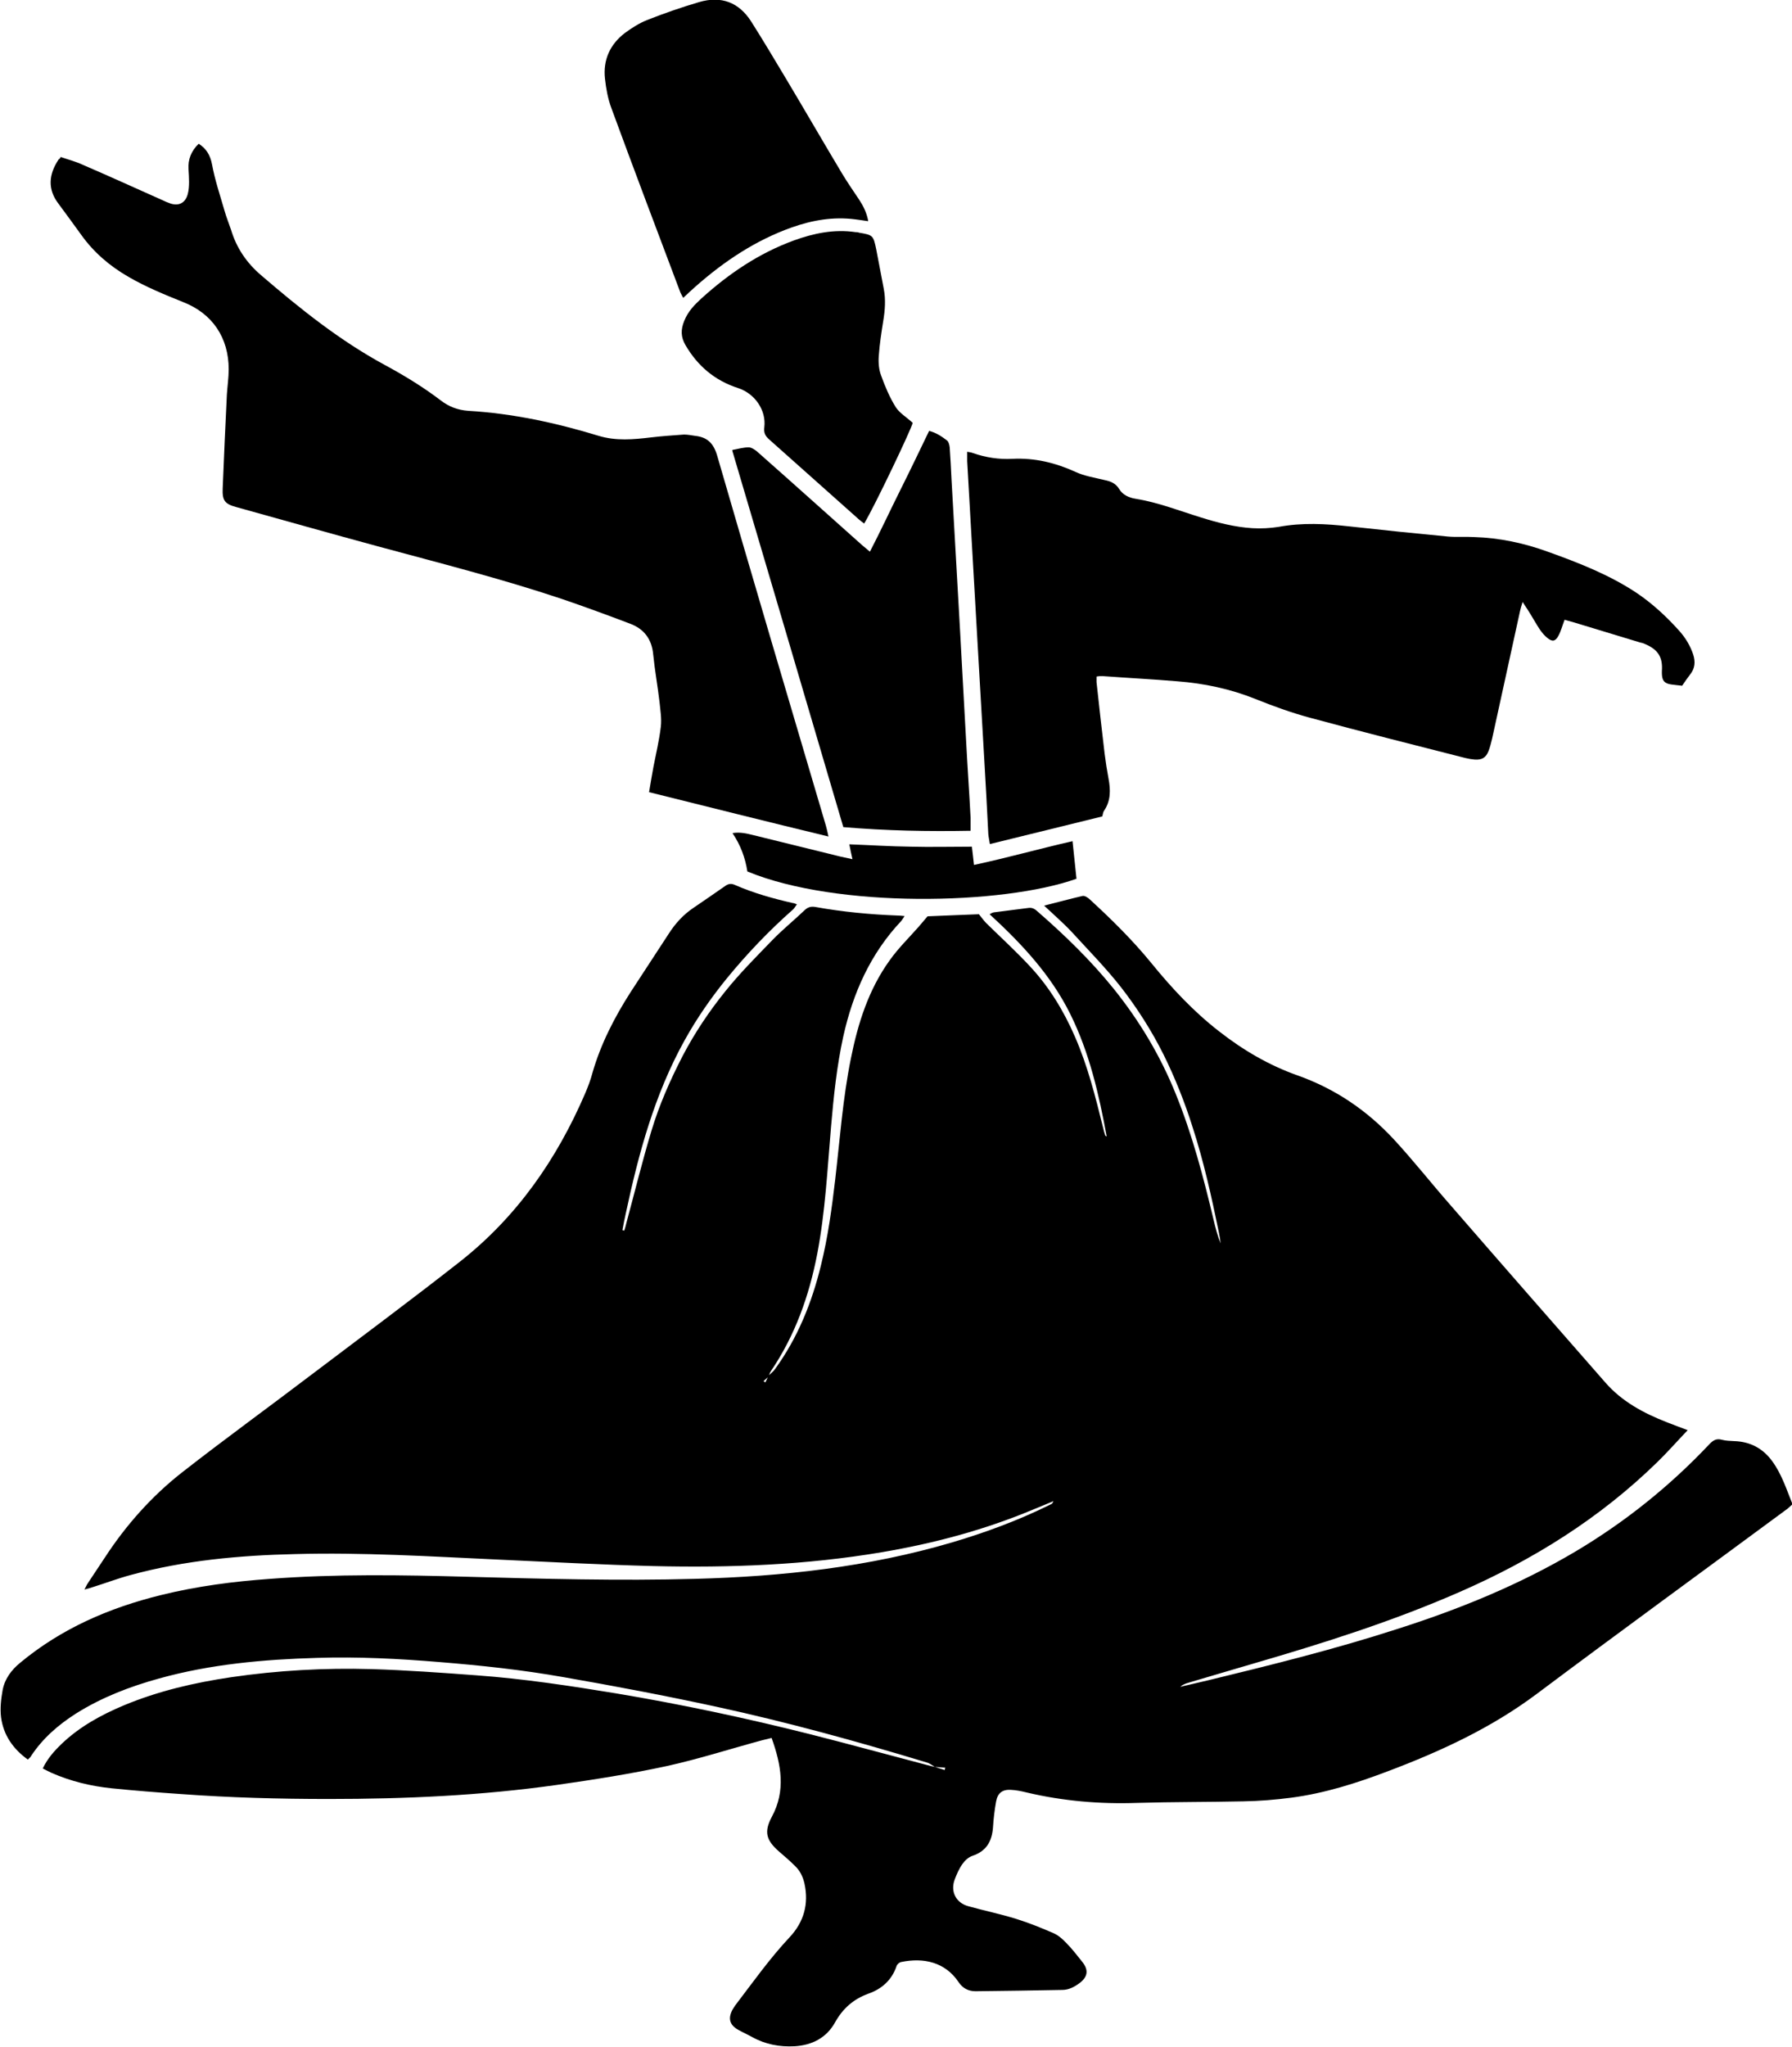 <?xml version="1.0" encoding="UTF-8"?>
<svg id="Layer_2" data-name="Layer 2" xmlns="http://www.w3.org/2000/svg" viewBox="0 0 68.72 78.47">
  <g id="Layer_1-2" data-name="Layer 1">
    <g>
      <path d="M29.45,52.76c.09-.09.2-.17.27-.27.87-1.2,1.41-2.54,1.76-3.97.27-1.09.42-2.2.55-3.31.18-1.55.29-3.1.6-4.63.27-1.35.68-2.65,1.5-3.78.32-.45.73-.85,1.1-1.27.1-.11.19-.23.34-.4.62-.03,1.31-.05,1.97-.08.1.12.18.24.28.34.56.55,1.14,1.08,1.67,1.65.74.79,1.3,1.71,1.73,2.7.49,1.12.79,2.31,1.08,3.49.02.1.05.19.08.29,0,.02.02.03.06.05-.3-1.62-.66-3.21-1.4-4.7-.74-1.49-1.85-2.68-3.09-3.82.07-.04.11-.06.15-.07.44-.06.89-.11,1.33-.17.13-.02.23.02.33.11,1.06.92,2.07,1.9,2.95,2.99.98,1.22,1.78,2.55,2.37,4.01.64,1.57,1.07,3.21,1.46,4.85.07.3.15.61.27.9-.02-.14-.04-.29-.07-.43-.28-1.36-.58-2.72-1.01-4.04-.3-.95-.67-1.88-1.11-2.77-.46-.92-1.01-1.78-1.63-2.58-.59-.75-1.26-1.43-1.9-2.13-.32-.34-.68-.65-1.05-1,.52-.13,1-.26,1.47-.37.08-.02.21.06.28.13.84.77,1.64,1.56,2.36,2.44.78.96,1.62,1.86,2.6,2.62.92.72,1.91,1.3,3.01,1.69,1.44.51,2.66,1.34,3.69,2.45.75.81,1.44,1.69,2.17,2.52,1.97,2.27,3.95,4.53,5.93,6.79.64.74,1.48,1.19,2.38,1.54.25.1.5.19.79.3-.41.43-.77.84-1.16,1.22-2.21,2.16-4.78,3.76-7.6,4.99-2.56,1.12-5.22,1.96-7.9,2.74-.84.25-1.68.49-2.51.74-.1.03-.2.07-.29.15.36-.08.71-.17,1.07-.25,2.43-.59,4.85-1.19,7.23-1.96,2.39-.76,4.7-1.7,6.86-2.98,1.9-1.13,3.61-2.5,5.13-4.11.15-.16.28-.23.49-.17.15.04.31.04.47.05.61.02,1.1.28,1.46.78.36.5.54,1.07.77,1.64-.08.07-.13.12-.19.17-3.21,2.37-6.44,4.72-9.63,7.11-1.74,1.3-3.67,2.19-5.68,2.95-1.21.46-2.43.85-3.72,1.02-.61.08-1.23.13-1.84.14-1.36.03-2.71.02-4.07.06-1.43.05-2.84-.07-4.24-.4-.2-.05-.4-.09-.6-.1-.33-.02-.51.12-.57.44-.06.33-.1.66-.12,1-.04.53-.25.91-.79,1.09-.15.05-.29.18-.38.31-.13.18-.22.39-.3.6-.17.46.05.89.52,1.02.61.17,1.24.3,1.85.49.48.15.95.34,1.41.54.19.08.36.23.5.38.22.22.41.47.61.72.25.31.22.57-.09.81-.2.15-.42.27-.67.27-1.11.02-2.22.04-3.33.05-.27,0-.49-.11-.65-.35-.51-.76-1.33-.95-2.2-.77-.07.01-.16.09-.18.16-.18.53-.56.87-1.07,1.05-.58.21-.99.57-1.29,1.11-.33.59-.88.87-1.55.91-.57.03-1.11-.07-1.62-.35-.18-.1-.36-.18-.54-.28-.34-.19-.4-.45-.21-.79.03-.05.06-.09.09-.14.68-.89,1.33-1.81,2.1-2.63.54-.58.73-1.27.56-2.05-.06-.26-.17-.49-.36-.67-.2-.2-.41-.38-.62-.56-.49-.43-.58-.75-.27-1.33.54-1,.36-1.99-.01-3.02-.13.03-.25.06-.37.09-1.22.33-2.43.72-3.66.99-1.39.3-2.8.52-4.2.72-2.9.41-5.82.54-8.75.54-1.9,0-3.79-.05-5.68-.19-.88-.06-1.77-.13-2.65-.22-.79-.08-1.57-.27-2.3-.59-.11-.05-.22-.11-.34-.17.18-.38.44-.67.72-.94.69-.66,1.51-1.11,2.39-1.48,1.32-.55,2.7-.87,4.12-1.08,1.78-.26,3.57-.36,5.36-.31,1.35.04,2.71.14,4.06.24,1.79.13,3.56.4,5.33.69,2.51.42,5,.95,7.46,1.57,1.5.38,2.99.79,4.48,1.18.1.03.2.05.29.07.13.04.25.08.38.12,0-.03.01-.06.02-.09l-.4-.03c-.1-.06-.2-.14-.31-.17-2.67-.81-5.36-1.55-8.08-2.14-1.94-.42-3.89-.79-5.84-1.13-1.58-.28-3.17-.45-4.77-.58-1.57-.13-3.13-.21-4.7-.16-2.04.06-4.07.24-6.05.79-1.12.31-2.19.72-3.18,1.34-.69.44-1.29.96-1.74,1.65-.02.04-.06.06-.11.12-.57-.41-.94-.94-1.03-1.63-.04-.34,0-.69.06-1.03.08-.43.33-.77.67-1.05,1.59-1.32,3.42-2.11,5.41-2.6,1.38-.34,2.77-.52,4.18-.62,2.52-.19,5.04-.15,7.56-.08,2.91.08,5.83.16,8.74.08,3.34-.09,6.64-.45,9.86-1.4,1.25-.37,2.47-.82,3.64-1.39.06-.03.12-.06.18-.09.01,0,.02-.03.06-.1-.28.12-.51.21-.75.31-1.88.79-3.83,1.31-5.84,1.65-2.9.49-5.82.6-8.75.53-1.99-.05-3.99-.16-5.98-.25-2.59-.12-5.17-.28-7.77-.21-2.12.05-4.23.24-6.29.8-.49.13-.96.31-1.44.46-.09.03-.19.06-.34.1.06-.11.08-.17.12-.23.22-.34.45-.67.67-1.01.81-1.24,1.79-2.34,2.95-3.25,1.65-1.29,3.35-2.52,5.02-3.79,1.89-1.43,3.79-2.84,5.65-4.3,2.17-1.71,3.7-3.91,4.79-6.44.11-.26.21-.52.28-.79.32-1.11.84-2.12,1.46-3.09.49-.75.98-1.5,1.47-2.25.25-.39.56-.73.95-.99.41-.28.82-.56,1.22-.84.13-.09.24-.09.37-.03.71.31,1.46.52,2.21.69.04,0,.08.02.16.05-.06.08-.09.14-.14.19-.92.81-1.76,1.69-2.54,2.64-.61.75-1.16,1.54-1.63,2.39-1.15,2.07-1.76,4.33-2.25,6.62-.05.22-.09.43-.13.65l.07.02c.03-.1.06-.19.08-.29.32-1.18.61-2.37.96-3.53.3-1,.72-1.95,1.2-2.88.46-.88,1.01-1.7,1.63-2.47.56-.7,1.2-1.34,1.82-1.98.38-.39.81-.74,1.21-1.12.12-.12.24-.17.42-.14,1.05.19,2.11.29,3.17.33.07,0,.15.01.26.02-.06.09-.09.14-.13.19-1.18,1.25-1.85,2.76-2.22,4.42-.25,1.14-.37,2.3-.47,3.46-.14,1.63-.22,3.26-.53,4.88-.31,1.61-.85,3.13-1.78,4.5-.04.06-.06.14-.09.21-.06.06-.13.11-.19.17.02.02.05.03.07.05.04-.08.07-.15.11-.23Z"/>
      <path d="M2.3,6.01c.29.1.6.18.88.31,1.02.44,2.03.9,3.04,1.35.1.05.2.09.31.13.33.11.58-.02.67-.36.04-.15.05-.31.05-.47,0-.16-.01-.31-.02-.47-.03-.39.11-.72.39-.99.29.19.44.43.51.79.11.6.31,1.19.48,1.78.07.25.17.49.25.73.21.7.6,1.27,1.15,1.74,1.49,1.28,3.02,2.51,4.76,3.45.74.4,1.46.84,2.13,1.35.31.24.65.37,1.05.4,1.71.1,3.37.46,5.01.96.66.2,1.33.14,2,.06.42-.05.85-.08,1.27-.11.14,0,.29.03.43.05.46.05.7.28.84.75,1.37,4.73,2.77,9.46,4.17,14.19.03.11.06.23.1.42-2.32-.56-4.59-1.13-6.88-1.7.06-.35.11-.66.17-.98.1-.51.22-1.01.28-1.52.04-.32-.02-.65-.05-.97-.07-.6-.18-1.2-.24-1.8-.05-.59-.35-.99-.89-1.19-.87-.33-1.74-.65-2.62-.95-2.33-.78-4.71-1.38-7.07-2.02-1.81-.49-3.61-1-5.41-1.5-.45-.12-.54-.26-.52-.72.05-1.2.1-2.4.16-3.59.02-.32.07-.65.07-.97,0-1.21-.62-2.14-1.75-2.58-.72-.29-1.43-.58-2.1-.97-.71-.41-1.32-.93-1.8-1.6-.29-.4-.58-.8-.87-1.19-.44-.57-.38-1.14,0-1.71,0,0,.02-.01.03-.02.02-.02.03-.04.05-.06Z"/>
      <path d="M64.51,26.29c-.16-.02-.3-.03-.43-.05-.26-.04-.34-.15-.35-.41,0-.03,0-.07,0-.1.04-.54-.15-.83-.65-1.04-.06-.03-.13-.05-.19-.06-.86-.26-1.71-.52-2.57-.78-.11-.03-.23-.06-.32-.09-.09.23-.14.44-.24.62-.12.22-.24.23-.43.07-.1-.08-.19-.19-.27-.3-.16-.24-.3-.5-.46-.75-.06-.09-.12-.18-.21-.32-.05.16-.08.25-.1.35-.36,1.63-.71,3.26-1.07,4.89-.04.16-.08.33-.14.48-.1.25-.25.34-.53.32-.12-.01-.24-.03-.36-.06-2-.51-3.99-1.01-5.98-1.55-.7-.19-1.39-.44-2.06-.71-.97-.39-1.97-.6-3-.68-.96-.08-1.92-.13-2.88-.2-.06,0-.13,0-.22.02,0,.08,0,.15,0,.21.1.91.2,1.83.31,2.74.04.32.09.64.15.96.08.43.09.85-.17,1.23-.04.05-.04.12-.07.22-1.41.35-2.85.7-4.31,1.06-.02-.15-.05-.26-.06-.38-.05-.98-.1-1.97-.16-2.95-.08-1.39-.16-2.77-.24-4.16-.05-.87-.1-1.75-.15-2.62-.09-1.52-.17-3.04-.26-4.57,0-.11,0-.22,0-.36.08.02.16.02.22.05.49.17,1,.25,1.52.22.85-.04,1.64.15,2.41.5.34.16.73.22,1.1.31.24.05.44.12.58.35.13.22.37.33.62.37.87.14,1.68.46,2.52.72.64.2,1.3.37,1.97.41.33.02.68,0,1-.05.91-.17,1.81-.12,2.71-.02,1.26.14,2.52.27,3.78.39.33.03.67,0,1.01.02.97.03,1.91.23,2.82.56,1.17.42,2.33.87,3.38,1.56.63.42,1.18.93,1.68,1.49.23.26.41.56.52.89.09.28.07.53-.11.76-.1.13-.2.27-.3.42Z"/>
      <path d="M28.09,17.25c.25-.05.44-.1.62-.1.1,0,.22.08.31.15.76.67,1.51,1.34,2.26,2.01.59.53,1.19,1.06,1.78,1.59.08.07.17.14.3.25.41-.79.77-1.57,1.15-2.33.38-.76.75-1.53,1.12-2.3.28.07.49.22.69.37.06.05.09.17.1.27.03.41.05.83.07,1.24.11,1.95.22,3.89.33,5.84.08,1.4.15,2.8.23,4.19.05.97.12,1.95.17,2.92,0,.15,0,.31,0,.5-1.63.03-3.24,0-4.88-.14-1.41-4.8-2.83-9.6-4.26-14.44Z"/>
      <path d="M33.29,8.48c-.19-.03-.34-.05-.49-.07-.84-.11-1.65.03-2.44.31-1.38.49-2.58,1.29-3.67,2.25-.16.14-.31.28-.49.45-.04-.08-.08-.14-.11-.21-.89-2.36-1.78-4.71-2.65-7.08-.13-.35-.2-.74-.24-1.11-.08-.72.19-1.32.77-1.76.26-.19.54-.37.84-.49.66-.26,1.32-.49,2-.69.85-.25,1.53.01,2,.75.45.71.88,1.43,1.31,2.15.73,1.22,1.44,2.45,2.17,3.67.21.35.44.68.66,1.01.15.23.28.48.34.79Z"/>
      <path d="M33.15,20.08c-.1-.08-.18-.13-.25-.2-1.13-1.01-2.26-2.01-3.39-3.02-.15-.13-.23-.25-.2-.48.08-.65-.36-1.29-1-1.5-.9-.29-1.56-.85-2.03-1.66-.17-.3-.18-.58-.04-.92.15-.37.39-.61.66-.86,1.05-.95,2.2-1.73,3.54-2.22.77-.28,1.55-.44,2.37-.32.04,0,.09,0,.13.02.53.09.55.1.66.63.1.5.19,1.01.29,1.52.08.41.05.82-.02,1.24-.07.44-.14.89-.17,1.33-.02.25,0,.53.09.76.15.42.33.84.56,1.21.15.23.42.39.65.6-.03.2-1.47,3.22-1.86,3.86Z"/>
      <path d="M41.28,33.69c-2.83,1.01-9.2,1.14-12.62-.28-.08-.52-.26-1.01-.57-1.47.3-.05.56.02.81.08,1.11.27,2.22.55,3.33.82.14.03.28.06.46.1-.05-.21-.08-.37-.12-.57.8.03,1.57.08,2.35.09.77.02,1.54,0,2.35,0,.03.23.05.44.08.7,1.27-.27,2.5-.62,3.78-.91.05.49.1.95.15,1.43Z"/>
    </g>
  </g>
</svg>